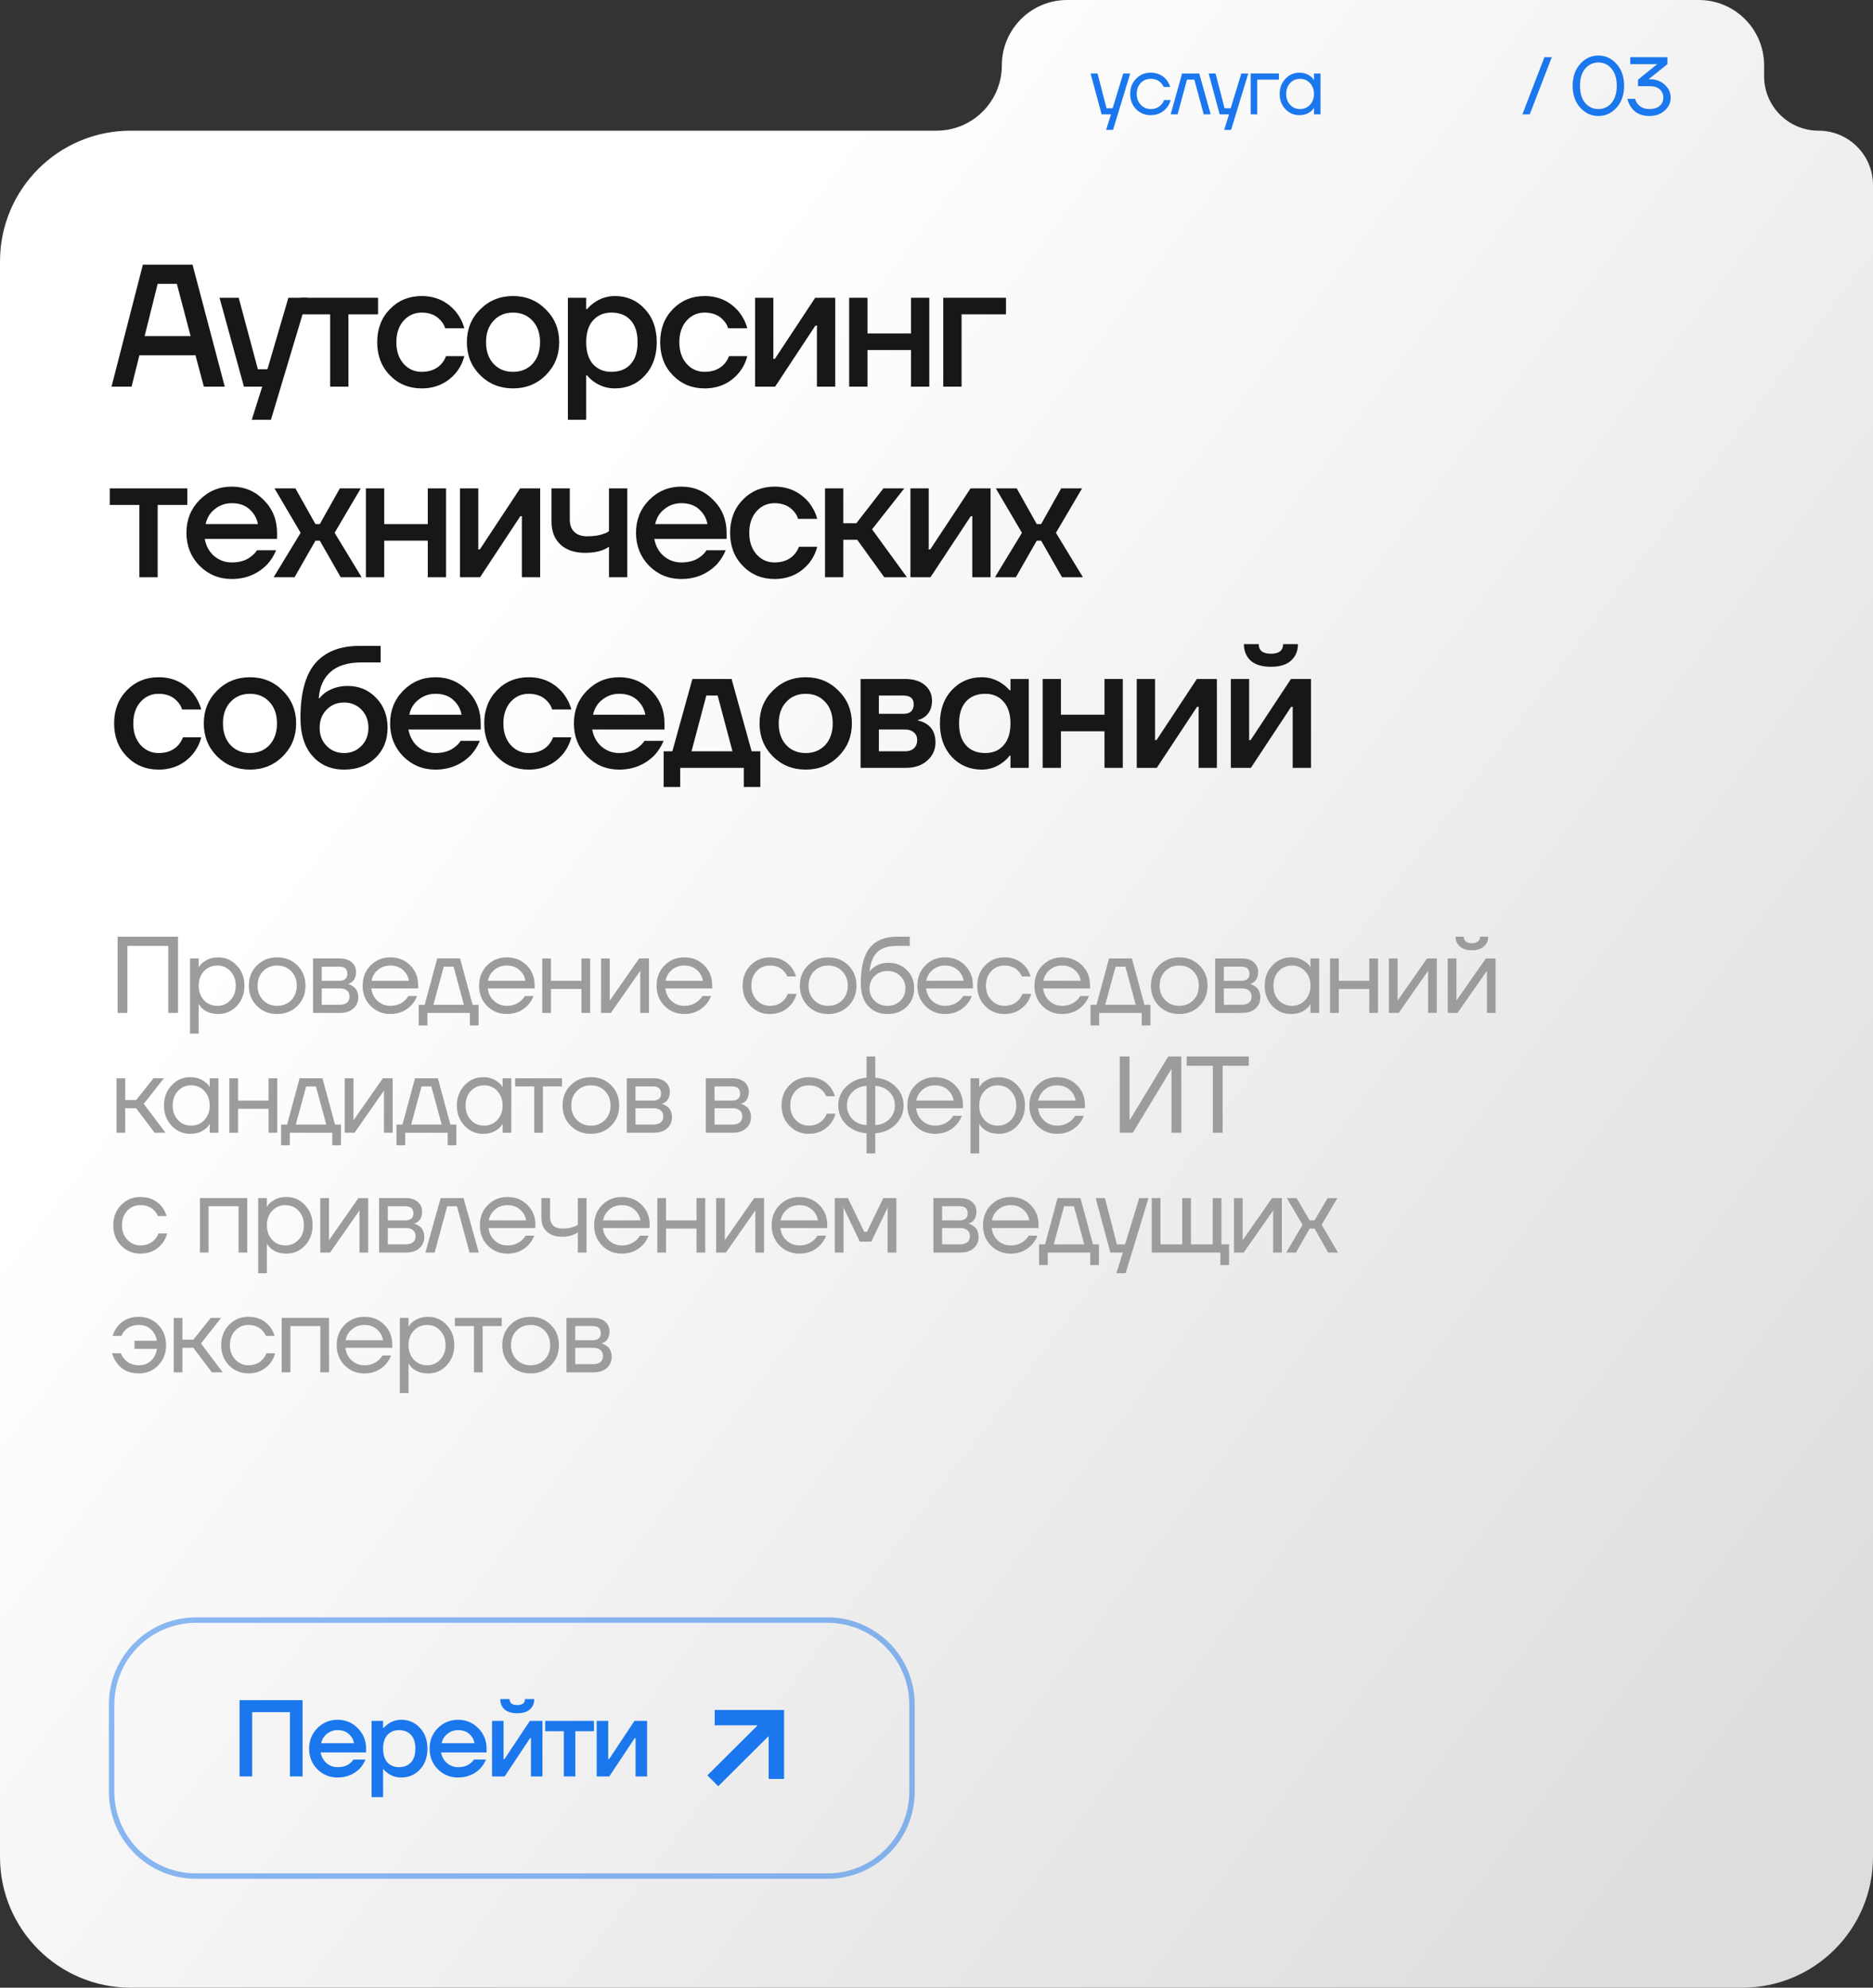 <?xml version="1.0" encoding="UTF-8"?> <svg xmlns="http://www.w3.org/2000/svg" width="344" height="365" viewBox="0 0 344 365" fill="none"><rect x="0" y="0" width="344" height="365" fill="#333333" stroke="none"/><path d="M324 11.998C324 5.372 318.628 0 312.002 0H195.998C189.372 0 184 5.372 184 11.998C184 18.624 178.628 23.996 172.002 23.996H24C10.745 23.996 0 34.741 0 47.996V340.996C0 354.251 10.745 364.996 24 364.996H320C333.255 364.996 344 354.251 344 340.996V33.996C344 28.473 339.523 23.996 334 23.996C328.477 23.996 324 19.519 324 13.996V11.998Z" fill="url(#paint0_linear_385_2377)"></path><path d="M200.3 13.5H201.575L203.225 19.875H204.35L206.3 13.5H207.575L204.425 23.85H203.15L204.05 21H202.325L200.3 13.5Z" fill="#1A77ED"></path><path d="M208.653 20.04C207.933 19.3 207.573 18.37 207.573 17.25C207.573 16.13 207.933 15.2 208.653 14.46C209.373 13.72 210.263 13.35 211.323 13.35C212.553 13.35 213.528 13.79 214.248 14.67C214.558 15.06 214.783 15.495 214.923 15.975H213.723C213.613 15.705 213.448 15.455 213.228 15.225C212.748 14.725 212.113 14.475 211.323 14.475C210.593 14.475 209.983 14.735 209.493 15.255C209.013 15.775 208.773 16.44 208.773 17.25C208.773 18.06 209.023 18.725 209.523 19.245C210.023 19.765 210.623 20.025 211.323 20.025C212.143 20.025 212.798 19.75 213.288 19.2C213.508 18.97 213.678 18.695 213.798 18.375H214.998C214.868 18.885 214.638 19.35 214.308 19.77C213.548 20.69 212.553 21.15 211.323 21.15C210.263 21.15 209.373 20.78 208.653 20.04Z" fill="#1A77ED"></path><path d="M215.005 21L217.105 13.5H220.255L222.355 21H221.08L219.355 14.625H218.005L216.28 21H215.005Z" fill="#1A77ED"></path><path d="M221.981 13.5H223.256L224.906 19.875H226.031L227.981 13.5H229.256L226.106 23.85H224.831L225.731 21H224.006L221.981 13.5Z" fill="#1A77ED"></path><path d="M229.705 21V13.5H234.88V14.625H230.905V21H229.705Z" fill="#1A77ED"></path><path d="M236.077 20.04C235.377 19.29 235.027 18.36 235.027 17.25C235.027 16.14 235.377 15.215 236.077 14.475C236.777 13.725 237.627 13.35 238.627 13.35C239.257 13.35 239.787 13.47 240.217 13.71C240.657 13.95 240.977 14.21 241.177 14.49L241.312 14.715H241.327V13.5H242.527V21H241.327V19.8H241.312L241.177 20.01C240.997 20.28 240.687 20.54 240.247 20.79C239.807 21.03 239.267 21.15 238.627 21.15C237.627 21.15 236.777 20.78 236.077 20.04ZM236.947 15.255C236.467 15.775 236.227 16.44 236.227 17.25C236.227 18.06 236.467 18.725 236.947 19.245C237.437 19.765 238.047 20.025 238.777 20.025C239.507 20.025 240.112 19.765 240.592 19.245C241.082 18.725 241.327 18.06 241.327 17.25C241.327 16.44 241.082 15.775 240.592 15.255C240.112 14.735 239.507 14.475 238.777 14.475C238.047 14.475 237.437 14.735 236.947 15.255Z" fill="#1A77ED"></path><path d="M279.604 21L283.654 10.5H285.004L280.954 21H279.604Z" fill="#1A77ED"></path><path d="M290.218 19.755C289.298 18.725 288.838 17.39 288.838 15.75C288.838 14.11 289.298 12.775 290.218 11.745C291.138 10.715 292.253 10.2 293.563 10.2C294.873 10.2 295.988 10.715 296.908 11.745C297.828 12.775 298.288 14.11 298.288 15.75C298.288 17.39 297.828 18.725 296.908 19.755C295.988 20.785 294.873 21.3 293.563 21.3C292.253 21.3 291.138 20.785 290.218 19.755ZM291.133 12.615C290.503 13.365 290.188 14.41 290.188 15.75C290.188 17.09 290.503 18.14 291.133 18.9C291.773 19.65 292.583 20.025 293.563 20.025C294.543 20.025 295.348 19.65 295.978 18.9C296.618 18.14 296.938 17.09 296.938 15.75C296.938 14.41 296.618 13.365 295.978 12.615C295.348 11.855 294.543 11.475 293.563 11.475C292.583 11.475 291.773 11.855 291.133 12.615Z" fill="#1A77ED"></path><path d="M298.892 18.15H300.317C300.407 18.52 300.562 18.835 300.782 19.095C301.282 19.715 302.002 20.025 302.942 20.025C303.752 20.025 304.377 19.83 304.817 19.44C305.267 19.05 305.492 18.545 305.492 17.925C305.492 17.305 305.272 16.8 304.832 16.41C304.392 16.02 303.787 15.825 303.017 15.825H300.842V14.625L304.352 11.79L304.367 11.775H299.417V10.5H306.242V11.775L302.942 14.43L302.807 14.535L302.792 14.55H303.017C304.117 14.55 305.027 14.885 305.747 15.555C306.477 16.215 306.842 17.005 306.842 17.925C306.842 18.855 306.472 19.65 305.732 20.31C305.002 20.97 304.072 21.3 302.942 21.3C301.442 21.3 300.327 20.775 299.597 19.725C299.257 19.245 299.022 18.72 298.892 18.15Z" fill="#1A77ED"></path><path d="M20.48 71L26.24 48.6H35.36L41.28 71H37.44L35.904 65.24H25.6L24.16 71H20.48ZM26.56 61.72H35.008L32.48 52.12H28.96L26.56 61.72Z" fill="#171717"></path><path d="M40.321 54.68H43.841L47.361 67.8H49.121L52.961 54.68H56.481L49.761 77.08H46.241L48.161 71H44.801L40.321 54.68Z" fill="#171717"></path><path d="M55.194 57.72V54.68H69.434V57.72H63.994V71H60.634V57.72H55.194Z" fill="#171717"></path><path d="M71.612 68.92C70.055 67.32 69.276 65.293 69.276 62.84C69.276 60.387 70.055 58.36 71.612 56.76C73.17 55.16 75.111 54.36 77.436 54.36C80.039 54.36 82.162 55.352 83.804 57.336C84.508 58.253 84.999 59.235 85.276 60.28H81.756C81.607 59.747 81.33 59.267 80.924 58.84C80.092 57.88 78.93 57.4 77.436 57.4C76.114 57.4 75.004 57.901 74.108 58.904C73.234 59.907 72.796 61.219 72.796 62.84C72.796 64.461 73.234 65.773 74.108 66.776C75.004 67.779 76.114 68.28 77.436 68.28C78.972 68.28 80.178 67.8 81.052 66.84C81.436 66.413 81.724 65.933 81.916 65.4H85.276C84.999 66.488 84.508 67.48 83.804 68.376C82.183 70.339 80.06 71.32 77.436 71.32C75.111 71.32 73.17 70.52 71.612 68.92Z" fill="#171717"></path><path d="M88.178 68.888C86.557 67.245 85.746 65.229 85.746 62.84C85.746 60.451 86.557 58.445 88.178 56.824C89.821 55.181 91.837 54.36 94.226 54.36C96.616 54.36 98.621 55.181 100.242 56.824C101.885 58.445 102.706 60.451 102.706 62.84C102.706 65.229 101.885 67.245 100.242 68.888C98.621 70.509 96.616 71.32 94.226 71.32C91.837 71.32 89.821 70.509 88.178 68.888ZM90.642 58.904C89.725 59.885 89.266 61.197 89.266 62.84C89.266 64.483 89.725 65.805 90.642 66.808C91.56 67.789 92.754 68.28 94.226 68.28C95.698 68.28 96.893 67.789 97.81 66.808C98.728 65.805 99.186 64.483 99.186 62.84C99.186 61.197 98.728 59.885 97.81 58.904C96.893 57.901 95.698 57.4 94.226 57.4C92.754 57.4 91.56 57.901 90.642 58.904Z" fill="#171717"></path><path d="M104.301 77.08V54.68H107.661V56.76H107.821C108.205 56.312 108.643 55.917 109.133 55.576C110.285 54.765 111.555 54.36 112.941 54.36C115.139 54.36 116.963 55.149 118.413 56.728C119.885 58.285 120.621 60.323 120.621 62.84C120.621 65.357 119.885 67.405 118.413 68.984C116.963 70.541 115.139 71.32 112.941 71.32C111.533 71.32 110.264 70.925 109.133 70.136C108.621 69.773 108.184 69.368 107.821 68.92H107.661V77.08H104.301ZM108.909 58.84C108.077 59.779 107.661 61.112 107.661 62.84C107.661 64.568 108.077 65.912 108.909 66.872C109.763 67.811 110.893 68.28 112.301 68.28C113.795 68.28 114.968 67.811 115.821 66.872C116.675 65.933 117.101 64.589 117.101 62.84C117.101 61.091 116.675 59.747 115.821 58.808C114.968 57.869 113.795 57.4 112.301 57.4C110.893 57.4 109.763 57.88 108.909 58.84Z" fill="#171717"></path><path d="M123.585 68.92C122.027 67.32 121.249 65.293 121.249 62.84C121.249 60.387 122.027 58.36 123.585 56.76C125.142 55.16 127.083 54.36 129.409 54.36C132.011 54.36 134.134 55.352 135.777 57.336C136.481 58.253 136.971 59.235 137.249 60.28H133.729C133.579 59.747 133.302 59.267 132.897 58.84C132.065 57.88 130.902 57.4 129.409 57.4C128.086 57.4 126.977 57.901 126.081 58.904C125.206 59.907 124.769 61.219 124.769 62.84C124.769 64.461 125.206 65.773 126.081 66.776C126.977 67.779 128.086 68.28 129.409 68.28C130.945 68.28 132.15 67.8 133.025 66.84C133.409 66.413 133.697 65.933 133.889 65.4H137.249C136.971 66.488 136.481 67.48 135.777 68.376C134.155 70.339 132.033 71.32 129.409 71.32C127.083 71.32 125.142 70.52 123.585 68.92Z" fill="#171717"></path><path d="M138.679 71V54.68H142.039V65.56L142.007 65.88H142.327L149.719 54.68H153.399V71H150.039V60.12L150.071 59.8H149.751L142.359 71H138.679Z" fill="#171717"></path><path d="M155.961 71V54.68H159.321V61.24H167.321V54.68H170.681V71H167.321V64.28H159.321V71H155.961Z" fill="#171717"></path><path d="M173.244 71V54.68H184.764V57.72H176.604V71H173.244Z" fill="#171717"></path><path d="M20.16 92.72V89.68H34.4V92.72H28.96V106H25.6V92.72H20.16Z" fill="#171717"></path><path d="M36.642 103.888C35.042 102.245 34.242 100.229 34.242 97.84C34.242 95.451 35.042 93.445 36.642 91.824C38.264 90.181 40.237 89.36 42.562 89.36C44.888 89.36 46.85 90.181 48.45 91.824C50.072 93.445 50.883 95.451 50.883 97.84V98.96H37.602C37.858 100.304 38.445 101.36 39.362 102.128C40.28 102.896 41.346 103.28 42.562 103.28C44.056 103.28 45.251 102.907 46.147 102.16C46.552 101.861 46.904 101.488 47.203 101.04H50.722C50.275 102.085 49.709 102.971 49.026 103.696C47.277 105.445 45.123 106.32 42.562 106.32C40.237 106.32 38.264 105.509 36.642 103.888ZM37.763 96.24H47.362C47.17 95.173 46.658 94.267 45.827 93.52C45.016 92.773 43.928 92.4 42.562 92.4C41.41 92.4 40.386 92.752 39.49 93.456C38.594 94.139 38.019 95.067 37.763 96.24Z" fill="#171717"></path><path d="M50.256 106L55.216 97.84L50.416 89.68H54.256L57.936 96.24H58.736L62.416 89.68H66.256L61.456 97.84L66.416 106H62.576L58.736 99.28H57.936L54.096 106H50.256Z" fill="#171717"></path><path d="M67.205 106V89.68H70.565V96.24H78.565V89.68H81.925V106H78.565V99.28H70.565V106H67.205Z" fill="#171717"></path><path d="M84.487 106V89.68H87.847V100.56L87.816 100.88H88.135L95.528 89.68H99.207V106H95.847V95.12L95.879 94.8H95.559L88.168 106H84.487Z" fill="#171717"></path><path d="M101.29 95.76V89.68H104.65V95.44C104.65 96.4 104.927 97.147 105.482 97.68C106.037 98.213 106.826 98.48 107.85 98.48C109.087 98.48 110.111 98.32 110.922 98C111.327 97.872 111.637 97.712 111.85 97.52V89.68H115.21V106H111.85V100.4C111.509 100.635 111.146 100.827 110.762 100.976C109.845 101.339 108.767 101.52 107.53 101.52C105.546 101.52 104.01 101.008 102.922 99.984C101.834 98.96 101.29 97.552 101.29 95.76Z" fill="#171717"></path><path d="M119.211 103.888C117.611 102.245 116.811 100.229 116.811 97.84C116.811 95.451 117.611 93.445 119.211 91.824C120.833 90.181 122.806 89.36 125.131 89.36C127.457 89.36 129.419 90.181 131.019 91.824C132.641 93.445 133.451 95.451 133.451 97.84V98.96H120.171C120.427 100.304 121.014 101.36 121.931 102.128C122.849 102.896 123.915 103.28 125.131 103.28C126.625 103.28 127.819 102.907 128.715 102.16C129.121 101.861 129.473 101.488 129.771 101.04H133.291C132.843 102.085 132.278 102.971 131.595 103.696C129.846 105.445 127.691 106.32 125.131 106.32C122.806 106.32 120.833 105.509 119.211 103.888ZM120.331 96.24H129.931C129.739 95.173 129.227 94.267 128.395 93.52C127.585 92.773 126.497 92.4 125.131 92.4C123.979 92.4 122.955 92.752 122.059 93.456C121.163 94.139 120.587 95.067 120.331 96.24Z" fill="#171717"></path><path d="M136.43 103.92C134.872 102.32 134.094 100.293 134.094 97.84C134.094 95.387 134.872 93.36 136.43 91.76C137.987 90.16 139.928 89.36 142.254 89.36C144.856 89.36 146.979 90.352 148.622 92.336C149.326 93.253 149.816 94.235 150.094 95.28H146.574C146.424 94.747 146.147 94.267 145.742 93.84C144.91 92.88 143.747 92.4 142.254 92.4C140.931 92.4 139.822 92.901 138.926 93.904C138.051 94.907 137.614 96.219 137.614 97.84C137.614 99.461 138.051 100.773 138.926 101.776C139.822 102.779 140.931 103.28 142.254 103.28C143.79 103.28 144.995 102.8 145.87 101.84C146.254 101.413 146.542 100.933 146.734 100.4H150.094C149.816 101.488 149.326 102.48 148.622 103.376C147 105.339 144.878 106.32 142.254 106.32C139.928 106.32 137.987 105.52 136.43 103.92Z" fill="#171717"></path><path d="M151.524 106V89.68H154.884V96.08H157.284L162.244 89.68H166.084L160.164 97.2L166.564 106H162.404L157.444 99.12H154.884V106H151.524Z" fill="#171717"></path><path d="M167.212 106V89.68H170.572V100.56L170.54 100.88H170.86L178.253 89.68H181.932V106H178.572V95.12L178.604 94.8H178.285L170.893 106H167.212Z" fill="#171717"></path><path d="M182.735 106L187.695 97.84L182.895 89.68H186.735L190.415 96.24H191.215L194.895 89.68H198.735L193.935 97.84L198.895 106H195.055L191.215 99.28H190.415L186.575 106H182.735Z" fill="#171717"></path><path d="M23.296 138.92C21.739 137.32 20.96 135.293 20.96 132.84C20.96 130.387 21.739 128.36 23.296 126.76C24.853 125.16 26.795 124.36 29.12 124.36C31.723 124.36 33.845 125.352 35.488 127.336C36.192 128.253 36.683 129.235 36.96 130.28H33.44C33.291 129.747 33.013 129.267 32.608 128.84C31.776 127.88 30.613 127.4 29.12 127.4C27.797 127.4 26.688 127.901 25.792 128.904C24.917 129.907 24.48 131.219 24.48 132.84C24.48 134.461 24.917 135.773 25.792 136.776C26.688 137.779 27.797 138.28 29.12 138.28C30.656 138.28 31.861 137.8 32.736 136.84C33.12 136.413 33.408 135.933 33.6 135.4H36.96C36.683 136.488 36.192 137.48 35.488 138.376C33.867 140.339 31.744 141.32 29.12 141.32C26.795 141.32 24.853 140.52 23.296 138.92Z" fill="#171717"></path><path d="M39.862 138.888C38.241 137.245 37.43 135.229 37.43 132.84C37.43 130.451 38.241 128.445 39.862 126.824C41.505 125.181 43.521 124.36 45.91 124.36C48.299 124.36 50.305 125.181 51.926 126.824C53.569 128.445 54.39 130.451 54.39 132.84C54.39 135.229 53.569 137.245 51.926 138.888C50.305 140.509 48.299 141.32 45.91 141.32C43.521 141.32 41.505 140.509 39.862 138.888ZM42.326 128.904C41.409 129.885 40.95 131.197 40.95 132.84C40.95 134.483 41.409 135.805 42.326 136.808C43.243 137.789 44.438 138.28 45.91 138.28C47.382 138.28 48.577 137.789 49.494 136.808C50.411 135.805 50.87 134.483 50.87 132.84C50.87 131.197 50.411 129.885 49.494 128.904C48.577 127.901 47.382 127.4 45.91 127.4C44.438 127.4 43.243 127.901 42.326 128.904Z" fill="#171717"></path><path d="M55.185 131.88C55.185 127.272 56.092 123.912 57.905 121.8C59.74 119.667 62.46 118.6 66.065 118.6H69.905V121.64H66.385C63.91 121.64 62.022 122.216 60.721 123.368C59.42 124.52 58.694 126.131 58.545 128.2H58.705C58.94 127.859 59.334 127.485 59.889 127.08C61.084 126.333 62.396 125.96 63.825 125.96C65.937 125.96 67.686 126.685 69.073 128.136C70.481 129.587 71.185 131.421 71.185 133.64C71.185 135.901 70.438 137.747 68.945 139.176C67.473 140.605 65.553 141.32 63.185 141.32C60.796 141.32 58.865 140.488 57.393 138.824C55.921 137.16 55.185 134.845 55.185 131.88ZM59.985 130.312C59.132 131.187 58.705 132.296 58.705 133.64C58.705 134.984 59.132 136.093 59.985 136.968C60.838 137.843 61.905 138.28 63.185 138.28C64.465 138.28 65.532 137.843 66.385 136.968C67.238 136.093 67.665 134.984 67.665 133.64C67.665 132.296 67.238 131.187 66.385 130.312C65.532 129.437 64.465 129 63.185 129C61.905 129 60.838 129.437 59.985 130.312Z" fill="#171717"></path><path d="M74.051 138.888C72.451 137.245 71.651 135.229 71.651 132.84C71.651 130.451 72.451 128.445 74.051 126.824C75.673 125.181 77.646 124.36 79.971 124.36C82.297 124.36 84.259 125.181 85.859 126.824C87.481 128.445 88.291 130.451 88.291 132.84V133.96H75.011C75.267 135.304 75.854 136.36 76.771 137.128C77.689 137.896 78.755 138.28 79.971 138.28C81.465 138.28 82.659 137.907 83.555 137.16C83.961 136.861 84.313 136.488 84.611 136.04H88.131C87.683 137.085 87.118 137.971 86.435 138.696C84.686 140.445 82.531 141.32 79.971 141.32C77.646 141.32 75.673 140.509 74.051 138.888ZM75.171 131.24H84.771C84.579 130.173 84.067 129.267 83.235 128.52C82.425 127.773 81.337 127.4 79.971 127.4C78.819 127.4 77.795 127.752 76.899 128.456C76.003 129.139 75.427 130.067 75.171 131.24Z" fill="#171717"></path><path d="M91.27 138.92C89.712 137.32 88.934 135.293 88.934 132.84C88.934 130.387 89.712 128.36 91.27 126.76C92.827 125.16 94.768 124.36 97.094 124.36C99.696 124.36 101.819 125.352 103.462 127.336C104.166 128.253 104.656 129.235 104.934 130.28H101.414C101.264 129.747 100.987 129.267 100.582 128.84C99.75 127.88 98.587 127.4 97.094 127.4C95.771 127.4 94.662 127.901 93.766 128.904C92.891 129.907 92.454 131.219 92.454 132.84C92.454 134.461 92.891 135.773 93.766 136.776C94.662 137.779 95.771 138.28 97.094 138.28C98.63 138.28 99.835 137.8 100.71 136.84C101.094 136.413 101.382 135.933 101.574 135.4H104.934C104.656 136.488 104.166 137.48 103.462 138.376C101.84 140.339 99.718 141.32 97.094 141.32C94.768 141.32 92.827 140.52 91.27 138.92Z" fill="#171717"></path><path d="M107.804 138.888C106.204 137.245 105.404 135.229 105.404 132.84C105.404 130.451 106.204 128.445 107.804 126.824C109.425 125.181 111.398 124.36 113.724 124.36C116.049 124.36 118.012 125.181 119.612 126.824C121.233 128.445 122.044 130.451 122.044 132.84V133.96H108.764C109.02 135.304 109.606 136.36 110.524 137.128C111.441 137.896 112.508 138.28 113.724 138.28C115.217 138.28 116.412 137.907 117.308 137.16C117.713 136.861 118.065 136.488 118.364 136.04H121.884C121.436 137.085 120.87 137.971 120.188 138.696C118.438 140.445 116.284 141.32 113.724 141.32C111.398 141.32 109.425 140.509 107.804 138.888ZM108.924 131.24H118.524C118.332 130.173 117.82 129.267 116.988 128.52C116.177 127.773 115.089 127.4 113.724 127.4C112.572 127.4 111.548 127.752 110.652 128.456C109.756 129.139 109.18 130.067 108.924 131.24Z" fill="#171717"></path><path d="M121.886 144.52V137.96H123.486L127.166 124.68H134.366L138.046 137.96H139.646V144.52H136.606V141H124.926V144.52H121.886ZM127.006 137.96H134.526L131.806 127.72H129.726L127.006 137.96Z" fill="#171717"></path><path d="M141.932 138.888C140.311 137.245 139.5 135.229 139.5 132.84C139.5 130.451 140.311 128.445 141.932 126.824C143.575 125.181 145.591 124.36 147.98 124.36C150.369 124.36 152.375 125.181 153.996 126.824C155.639 128.445 156.46 130.451 156.46 132.84C156.46 135.229 155.639 137.245 153.996 138.888C152.375 140.509 150.369 141.32 147.98 141.32C145.591 141.32 143.575 140.509 141.932 138.888ZM144.396 128.904C143.479 129.885 143.02 131.197 143.02 132.84C143.02 134.483 143.479 135.805 144.396 136.808C145.313 137.789 146.508 138.28 147.98 138.28C149.452 138.28 150.647 137.789 151.564 136.808C152.481 135.805 152.94 134.483 152.94 132.84C152.94 131.197 152.481 129.885 151.564 128.904C150.647 127.901 149.452 127.4 147.98 127.4C146.508 127.4 145.313 127.901 144.396 128.904Z" fill="#171717"></path><path d="M158.055 141V124.68H166.215C167.772 124.68 168.988 125.053 169.863 125.8C170.738 126.547 171.175 127.507 171.175 128.68C171.175 129.939 170.748 130.909 169.895 131.592C169.468 131.912 169.042 132.115 168.615 132.2V132.328C169.17 132.413 169.703 132.627 170.215 132.968C171.282 133.693 171.815 134.813 171.815 136.328C171.815 137.651 171.314 138.76 170.311 139.656C169.308 140.552 167.996 141 166.375 141H158.055ZM161.415 131.08H165.895C167.175 131.08 167.815 130.493 167.815 129.32C167.815 128.253 167.175 127.72 165.895 127.72H161.415V131.08ZM161.415 137.96H166.215C166.919 137.96 167.463 137.779 167.847 137.416C168.252 137.032 168.455 136.52 168.455 135.88C168.455 135.304 168.252 134.845 167.847 134.504C167.463 134.141 166.919 133.96 166.215 133.96H161.415V137.96Z" fill="#171717"></path><path d="M174.803 138.984C173.353 137.405 172.628 135.357 172.628 132.84C172.628 130.323 173.353 128.285 174.803 126.728C176.275 125.149 178.11 124.36 180.307 124.36C181.694 124.36 182.963 124.765 184.115 125.576C184.606 125.917 185.043 126.312 185.427 126.76H185.587V124.68H188.947V141H185.587V138.76H185.427C185.107 139.208 184.67 139.635 184.115 140.04C182.963 140.893 181.694 141.32 180.307 141.32C178.11 141.32 176.275 140.541 174.803 138.984ZM177.427 128.808C176.574 129.747 176.147 131.091 176.147 132.84C176.147 134.589 176.574 135.933 177.427 136.872C178.281 137.811 179.454 138.28 180.947 138.28C182.355 138.28 183.475 137.811 184.307 136.872C185.161 135.912 185.587 134.568 185.587 132.84C185.587 131.112 185.161 129.779 184.307 128.84C183.475 127.88 182.355 127.4 180.947 127.4C179.454 127.4 178.281 127.869 177.427 128.808Z" fill="#171717"></path><path d="M191.495 141V124.68H194.855V131.24H202.855V124.68H206.215V141H202.855V134.28H194.855V141H191.495Z" fill="#171717"></path><path d="M208.777 141V124.68H212.137V135.56L212.105 135.88H212.425L219.818 124.68H223.497V141H220.137V130.12L220.169 129.8H219.85L212.458 141H208.777Z" fill="#171717"></path><path d="M226.06 141V124.68H229.42V135.56L229.388 135.88H229.708L237.1 124.68H240.78V141H237.42V130.12L237.452 129.8H237.132L229.74 141H226.06ZM228.46 118.28H231.18C231.18 119.453 231.927 120.04 233.42 120.04C234.913 120.04 235.66 119.453 235.66 118.28H238.38C238.38 119.539 237.953 120.552 237.1 121.32C236.268 122.067 235.041 122.44 233.42 122.44C231.799 122.44 230.561 122.067 229.708 121.32C228.876 120.552 228.46 119.539 228.46 118.28Z" fill="#171717"></path><path d="M21.6 186V172H32.7V186H30.9V173.7H23.4V186H21.6Z" fill="#9C9C9C"></path><path d="M34.897 189.8V176H36.497V177.6H36.517L36.717 177.3C36.944 176.953 37.35 176.62 37.937 176.3C38.523 175.967 39.243 175.8 40.097 175.8C41.43 175.8 42.563 176.3 43.497 177.3C44.43 178.287 44.897 179.52 44.897 181C44.897 182.48 44.43 183.72 43.497 184.72C42.563 185.707 41.43 186.2 40.097 186.2C39.243 186.2 38.517 186.04 37.917 185.72C37.33 185.387 36.93 185.04 36.717 184.68L36.517 184.4H36.497V189.8H34.897ZM37.457 178.34C36.817 179.033 36.497 179.92 36.497 181C36.497 182.08 36.817 182.967 37.457 183.66C38.11 184.353 38.923 184.7 39.897 184.7C40.87 184.7 41.677 184.353 42.317 183.66C42.97 182.967 43.297 182.08 43.297 181C43.297 179.92 42.97 179.033 42.317 178.34C41.677 177.647 40.87 177.3 39.897 177.3C38.923 177.3 38.11 177.647 37.457 178.34Z" fill="#9C9C9C"></path><path d="M47.184 184.72C46.197 183.733 45.704 182.493 45.704 181C45.704 179.507 46.197 178.267 47.184 177.28C48.171 176.293 49.411 175.8 50.904 175.8C52.397 175.8 53.637 176.293 54.624 177.28C55.611 178.267 56.104 179.507 56.104 181C56.104 182.493 55.611 183.733 54.624 184.72C53.637 185.707 52.397 186.2 50.904 186.2C49.411 186.2 48.171 185.707 47.184 184.72ZM48.324 178.34C47.644 179.033 47.304 179.92 47.304 181C47.304 182.08 47.644 182.967 48.324 183.66C49.004 184.353 49.864 184.7 50.904 184.7C51.944 184.7 52.804 184.353 53.484 183.66C54.164 182.967 54.504 182.08 54.504 181C54.504 179.92 54.164 179.033 53.484 178.34C52.804 177.647 51.944 177.3 50.904 177.3C49.864 177.3 49.004 177.647 48.324 178.34Z" fill="#9C9C9C"></path><path d="M57.496 186V176H62.396C63.329 176 64.063 176.233 64.596 176.7C65.129 177.167 65.396 177.767 65.396 178.5C65.396 178.833 65.349 179.14 65.256 179.42C65.163 179.687 65.049 179.9 64.916 180.06C64.783 180.207 64.636 180.333 64.476 180.44C64.329 180.533 64.203 180.6 64.096 180.64C64.003 180.667 63.936 180.68 63.896 180.68V180.7C63.936 180.7 64.016 180.72 64.136 180.76C64.256 180.787 64.409 180.86 64.596 180.98C64.796 181.087 64.983 181.22 65.156 181.38C65.329 181.54 65.476 181.773 65.596 182.08C65.729 182.387 65.796 182.727 65.796 183.1C65.796 183.967 65.496 184.667 64.896 185.2C64.309 185.733 63.483 186 62.416 186H57.496ZM59.096 180.1H62.296C63.296 180.1 63.796 179.667 63.796 178.8C63.796 177.933 63.296 177.5 62.296 177.5H59.096V180.1ZM59.096 184.5H62.396C62.983 184.5 63.429 184.367 63.736 184.1C64.043 183.833 64.196 183.467 64.196 183C64.196 182.533 64.043 182.167 63.736 181.9C63.429 181.633 62.983 181.5 62.396 181.5H59.096V184.5Z" fill="#9C9C9C"></path><path d="M68.064 184.72C67.091 183.733 66.604 182.493 66.604 181C66.604 179.507 67.091 178.267 68.064 177.28C69.037 176.293 70.251 175.8 71.704 175.8C73.157 175.8 74.371 176.287 75.344 177.26C76.317 178.233 76.804 179.447 76.804 180.9V181.5H68.204C68.311 182.433 68.691 183.2 69.344 183.8C69.997 184.4 70.784 184.7 71.704 184.7C72.691 184.7 73.537 184.4 74.244 183.8C74.564 183.533 74.817 183.233 75.004 182.9H76.604C76.364 183.527 76.024 184.08 75.584 184.56C74.544 185.653 73.251 186.2 71.704 186.2C70.251 186.2 69.037 185.707 68.064 184.72ZM68.244 180.1H75.104C74.984 179.313 74.617 178.653 74.004 178.12C73.391 177.573 72.624 177.3 71.704 177.3C70.784 177.3 70.011 177.573 69.384 178.12C68.757 178.653 68.377 179.313 68.244 180.1Z" fill="#9C9C9C"></path><path d="M76.901 188.3V184.5H78.001L80.301 176H84.501L86.801 184.5H87.901V188.3H86.301V186H78.501V188.3H76.901ZM79.601 184.5H85.201L83.301 177.5H81.501L79.601 184.5Z" fill="#9C9C9C"></path><path d="M89.452 184.72C88.479 183.733 87.992 182.493 87.992 181C87.992 179.507 88.479 178.267 89.452 177.28C90.425 176.293 91.639 175.8 93.092 175.8C94.546 175.8 95.759 176.287 96.732 177.26C97.706 178.233 98.192 179.447 98.192 180.9V181.5H89.592C89.699 182.433 90.079 183.2 90.732 183.8C91.385 184.4 92.172 184.7 93.092 184.7C94.079 184.7 94.925 184.4 95.632 183.8C95.952 183.533 96.206 183.233 96.392 182.9H97.992C97.752 183.527 97.412 184.08 96.972 184.56C95.932 185.653 94.639 186.2 93.092 186.2C91.639 186.2 90.425 185.707 89.452 184.72ZM89.632 180.1H96.492C96.372 179.313 96.005 178.653 95.392 178.12C94.779 177.573 94.012 177.3 93.092 177.3C92.172 177.3 91.399 177.573 90.772 178.12C90.145 178.653 89.766 179.313 89.632 180.1Z" fill="#9C9C9C"></path><path d="M99.589 186V176H101.189V180.1H106.789V176H108.389V186H106.789V181.6H101.189V186H99.589Z" fill="#9C9C9C"></path><path d="M110.391 186V176H111.991V183.5L111.971 183.7H112.011L117.391 176H119.191V186H117.591V178.5L117.611 178.3H117.571L112.191 186H110.391Z" fill="#9C9C9C"></path><path d="M122.052 184.72C121.079 183.733 120.592 182.493 120.592 181C120.592 179.507 121.079 178.267 122.052 177.28C123.026 176.293 124.239 175.8 125.692 175.8C127.146 175.8 128.359 176.287 129.332 177.26C130.306 178.233 130.792 179.447 130.792 180.9V181.5H122.192C122.299 182.433 122.679 183.2 123.332 183.8C123.986 184.4 124.772 184.7 125.692 184.7C126.679 184.7 127.526 184.4 128.232 183.8C128.552 183.533 128.806 183.233 128.992 182.9H130.592C130.352 183.527 130.012 184.08 129.572 184.56C128.532 185.653 127.239 186.2 125.692 186.2C124.239 186.2 123.026 185.707 122.052 184.72ZM122.232 180.1H129.092C128.972 179.313 128.606 178.653 127.992 178.12C127.379 177.573 126.612 177.3 125.692 177.3C124.772 177.3 123.999 177.573 123.372 178.12C122.746 178.653 122.366 179.313 122.232 180.1Z" fill="#9C9C9C"></path><path d="M137.835 184.72C136.875 183.733 136.395 182.493 136.395 181C136.395 179.507 136.875 178.267 137.835 177.28C138.795 176.293 139.981 175.8 141.395 175.8C143.035 175.8 144.335 176.387 145.295 177.56C145.708 178.08 146.008 178.66 146.195 179.3H144.595C144.448 178.94 144.228 178.607 143.935 178.3C143.295 177.633 142.448 177.3 141.395 177.3C140.421 177.3 139.608 177.647 138.955 178.34C138.315 179.033 137.995 179.92 137.995 181C137.995 182.08 138.328 182.967 138.995 183.66C139.661 184.353 140.461 184.7 141.395 184.7C142.488 184.7 143.361 184.333 144.015 183.6C144.308 183.293 144.535 182.927 144.695 182.5H146.295C146.121 183.18 145.815 183.8 145.375 184.36C144.361 185.587 143.035 186.2 141.395 186.2C139.981 186.2 138.795 185.707 137.835 184.72Z" fill="#9C9C9C"></path><path d="M148.383 184.72C147.396 183.733 146.903 182.493 146.903 181C146.903 179.507 147.396 178.267 148.383 177.28C149.37 176.293 150.61 175.8 152.103 175.8C153.596 175.8 154.836 176.293 155.823 177.28C156.81 178.267 157.303 179.507 157.303 181C157.303 182.493 156.81 183.733 155.823 184.72C154.836 185.707 153.596 186.2 152.103 186.2C150.61 186.2 149.37 185.707 148.383 184.72ZM149.523 178.34C148.843 179.033 148.503 179.92 148.503 181C148.503 182.08 148.843 182.967 149.523 183.66C150.203 184.353 151.063 184.7 152.103 184.7C153.143 184.7 154.003 184.353 154.683 183.66C155.363 182.967 155.703 182.08 155.703 181C155.703 179.92 155.363 179.033 154.683 178.34C154.003 177.647 153.143 177.3 152.103 177.3C151.063 177.3 150.203 177.647 149.523 178.34Z" fill="#9C9C9C"></path><path d="M158.095 180.6C158.095 177.587 158.649 175.4 159.755 174.04C160.862 172.68 162.509 172 164.695 172H167.095V173.7H164.695C163.109 173.7 161.922 174.073 161.135 174.82C160.362 175.553 159.882 176.747 159.695 178.4H159.715C159.915 178.107 160.182 177.84 160.515 177.6C161.262 177.067 162.155 176.8 163.195 176.8C164.555 176.8 165.675 177.247 166.555 178.14C167.449 179.02 167.895 180.14 167.895 181.5C167.895 182.873 167.435 184 166.515 184.88C165.609 185.76 164.435 186.2 162.995 186.2C161.515 186.2 160.329 185.707 159.435 184.72C158.542 183.733 158.095 182.36 158.095 180.6ZM160.635 179.22C160.009 179.833 159.695 180.593 159.695 181.5C159.695 182.407 160.009 183.167 160.635 183.78C161.262 184.393 162.049 184.7 162.995 184.7C163.942 184.7 164.729 184.393 165.355 183.78C165.982 183.167 166.295 182.407 166.295 181.5C166.295 180.593 165.982 179.833 165.355 179.22C164.729 178.607 163.942 178.3 162.995 178.3C162.049 178.3 161.262 178.607 160.635 179.22Z" fill="#9C9C9C"></path><path d="M169.947 184.72C168.973 183.733 168.487 182.493 168.487 181C168.487 179.507 168.973 178.267 169.947 177.28C170.92 176.293 172.133 175.8 173.587 175.8C175.04 175.8 176.253 176.287 177.227 177.26C178.2 178.233 178.687 179.447 178.687 180.9V181.5H170.087C170.193 182.433 170.573 183.2 171.227 183.8C171.88 184.4 172.667 184.7 173.587 184.7C174.573 184.7 175.42 184.4 176.127 183.8C176.447 183.533 176.7 183.233 176.887 182.9H178.487C178.247 183.527 177.907 184.08 177.467 184.56C176.427 185.653 175.133 186.2 173.587 186.2C172.133 186.2 170.92 185.707 169.947 184.72ZM170.127 180.1H176.987C176.867 179.313 176.5 178.653 175.887 178.12C175.273 177.573 174.507 177.3 173.587 177.3C172.667 177.3 171.893 177.573 171.267 178.12C170.64 178.653 170.26 179.313 170.127 180.1Z" fill="#9C9C9C"></path><path d="M180.924 184.72C179.964 183.733 179.484 182.493 179.484 181C179.484 179.507 179.964 178.267 180.924 177.28C181.884 176.293 183.07 175.8 184.484 175.8C186.124 175.8 187.424 176.387 188.384 177.56C188.797 178.08 189.097 178.66 189.284 179.3H187.684C187.537 178.94 187.317 178.607 187.024 178.3C186.384 177.633 185.537 177.3 184.484 177.3C183.51 177.3 182.697 177.647 182.044 178.34C181.404 179.033 181.084 179.92 181.084 181C181.084 182.08 181.417 182.967 182.084 183.66C182.75 184.353 183.55 184.7 184.484 184.7C185.577 184.7 186.45 184.333 187.104 183.6C187.397 183.293 187.624 182.927 187.784 182.5H189.384C189.21 183.18 188.904 183.8 188.464 184.36C187.45 185.587 186.124 186.2 184.484 186.2C183.07 186.2 181.884 185.707 180.924 184.72Z" fill="#9C9C9C"></path><path d="M191.452 184.72C190.479 183.733 189.992 182.493 189.992 181C189.992 179.507 190.479 178.267 191.452 177.28C192.426 176.293 193.639 175.8 195.092 175.8C196.546 175.8 197.759 176.287 198.732 177.26C199.706 178.233 200.192 179.447 200.192 180.9V181.5H191.592C191.699 182.433 192.079 183.2 192.732 183.8C193.386 184.4 194.172 184.7 195.092 184.7C196.079 184.7 196.926 184.4 197.632 183.8C197.952 183.533 198.206 183.233 198.392 182.9H199.992C199.752 183.527 199.412 184.08 198.972 184.56C197.932 185.653 196.639 186.2 195.092 186.2C193.639 186.2 192.426 185.707 191.452 184.72ZM191.632 180.1H198.492C198.372 179.313 198.006 178.653 197.392 178.12C196.779 177.573 196.012 177.3 195.092 177.3C194.172 177.3 193.399 177.573 192.772 178.12C192.146 178.653 191.766 179.313 191.632 180.1Z" fill="#9C9C9C"></path><path d="M200.289 188.3V184.5H201.389L203.689 176H207.889L210.189 184.5H211.289V188.3H209.689V186H201.889V188.3H200.289ZM202.989 184.5H208.589L206.689 177.5H204.889L202.989 184.5Z" fill="#9C9C9C"></path><path d="M212.86 184.72C211.874 183.733 211.38 182.493 211.38 181C211.38 179.507 211.874 178.267 212.86 177.28C213.847 176.293 215.087 175.8 216.58 175.8C218.074 175.8 219.314 176.293 220.3 177.28C221.287 178.267 221.78 179.507 221.78 181C221.78 182.493 221.287 183.733 220.3 184.72C219.314 185.707 218.074 186.2 216.58 186.2C215.087 186.2 213.847 185.707 212.86 184.72ZM214 178.34C213.32 179.033 212.98 179.92 212.98 181C212.98 182.08 213.32 182.967 214 183.66C214.68 184.353 215.54 184.7 216.58 184.7C217.62 184.7 218.48 184.353 219.16 183.66C219.84 182.967 220.18 182.08 220.18 181C220.18 179.92 219.84 179.033 219.16 178.34C218.48 177.647 217.62 177.3 216.58 177.3C215.54 177.3 214.68 177.647 214 178.34Z" fill="#9C9C9C"></path><path d="M223.173 186V176H228.073C229.006 176 229.739 176.233 230.273 176.7C230.806 177.167 231.073 177.767 231.073 178.5C231.073 178.833 231.026 179.14 230.933 179.42C230.839 179.687 230.726 179.9 230.593 180.06C230.459 180.207 230.313 180.333 230.153 180.44C230.006 180.533 229.879 180.6 229.773 180.64C229.679 180.667 229.613 180.68 229.573 180.68V180.7C229.613 180.7 229.693 180.72 229.813 180.76C229.933 180.787 230.086 180.86 230.273 180.98C230.473 181.087 230.659 181.22 230.833 181.38C231.006 181.54 231.153 181.773 231.273 182.08C231.406 182.387 231.473 182.727 231.473 183.1C231.473 183.967 231.173 184.667 230.573 185.2C229.986 185.733 229.159 186 228.093 186H223.173ZM224.773 180.1H227.973C228.973 180.1 229.473 179.667 229.473 178.8C229.473 177.933 228.973 177.5 227.973 177.5H224.773V180.1ZM224.773 184.5H228.073C228.659 184.5 229.106 184.367 229.413 184.1C229.719 183.833 229.873 183.467 229.873 183C229.873 182.533 229.719 182.167 229.413 181.9C229.106 181.633 228.659 181.5 228.073 181.5H224.773V184.5Z" fill="#9C9C9C"></path><path d="M233.68 184.72C232.747 183.72 232.28 182.48 232.28 181C232.28 179.52 232.747 178.287 233.68 177.3C234.614 176.3 235.747 175.8 237.08 175.8C237.92 175.8 238.627 175.96 239.2 176.28C239.787 176.6 240.214 176.947 240.48 177.32L240.66 177.62H240.68V176H242.28V186H240.68V184.4H240.66L240.48 184.68C240.24 185.04 239.827 185.387 239.24 185.72C238.654 186.04 237.934 186.2 237.08 186.2C235.747 186.2 234.614 185.707 233.68 184.72ZM234.84 178.34C234.2 179.033 233.88 179.92 233.88 181C233.88 182.08 234.2 182.967 234.84 183.66C235.494 184.353 236.307 184.7 237.28 184.7C238.254 184.7 239.06 184.353 239.7 183.66C240.354 182.967 240.68 182.08 240.68 181C240.68 179.92 240.354 179.033 239.7 178.34C239.06 177.647 238.254 177.3 237.28 177.3C236.307 177.3 235.494 177.647 234.84 178.34Z" fill="#9C9C9C"></path><path d="M244.287 186V176H245.887V180.1H251.488V176H253.087V186H251.488V181.6H245.887V186H244.287Z" fill="#9C9C9C"></path><path d="M255.089 186V176H256.689V183.5L256.669 183.7H256.709L262.089 176H263.889V186H262.289V178.5L262.309 178.3H262.269L256.889 186H255.089Z" fill="#9C9C9C"></path><path d="M265.891 186V176H267.491V183.5L267.471 183.7H267.511L272.891 176H274.691V186H273.091V178.5L273.111 178.3H273.071L267.691 186H265.891ZM267.331 172H268.831C268.831 172.36 268.957 172.653 269.211 172.88C269.464 173.093 269.837 173.2 270.331 173.2C270.824 173.2 271.197 173.093 271.451 172.88C271.704 172.653 271.831 172.36 271.831 172H273.331C273.331 172.733 273.064 173.333 272.531 173.8C271.997 174.267 271.264 174.5 270.331 174.5C269.397 174.5 268.664 174.267 268.131 173.8C267.597 173.333 267.331 172.733 267.331 172Z" fill="#9C9C9C"></path><path d="M21.4 208V198H23V202H25L28.2 198H30.1L26.4 202.7L30.4 208H28.4L25 203.5H23V208H21.4Z" fill="#9C9C9C"></path><path d="M31.517 206.72C30.584 205.72 30.117 204.48 30.117 203C30.117 201.52 30.584 200.287 31.517 199.3C32.45 198.3 33.584 197.8 34.917 197.8C35.757 197.8 36.464 197.96 37.037 198.28C37.624 198.6 38.05 198.947 38.317 199.32L38.497 199.62H38.517V198H40.117V208H38.517V206.4H38.497L38.317 206.68C38.077 207.04 37.664 207.387 37.077 207.72C36.49 208.04 35.77 208.2 34.917 208.2C33.584 208.2 32.45 207.707 31.517 206.72ZM32.677 200.34C32.037 201.033 31.717 201.92 31.717 203C31.717 204.08 32.037 204.967 32.677 205.66C33.331 206.353 34.144 206.7 35.117 206.7C36.09 206.7 36.897 206.353 37.537 205.66C38.191 204.967 38.517 204.08 38.517 203C38.517 201.92 38.191 201.033 37.537 200.34C36.897 199.647 36.09 199.3 35.117 199.3C34.144 199.3 33.331 199.647 32.677 200.34Z" fill="#9C9C9C"></path><path d="M42.124 208V198H43.724V202.1H49.324V198H50.924V208H49.324V203.6H43.724V208H42.124Z" fill="#9C9C9C"></path><path d="M51.626 210.3V206.5H52.726L55.026 198H59.226L61.526 206.5H62.626V210.3H61.026V208H53.226V210.3H51.626ZM54.326 206.5H59.926L58.026 199.5H56.226L54.326 206.5Z" fill="#9C9C9C"></path><path d="M63.317 208V198H64.917V205.5L64.897 205.7H64.937L70.317 198H72.117V208H70.517V200.5L70.537 200.3H70.497L65.117 208H63.317Z" fill="#9C9C9C"></path><path d="M72.819 210.3V206.5H73.919L76.219 198H80.419L82.719 206.5H83.819V210.3H82.219V208H74.419V210.3H72.819ZM75.519 206.5H81.119L79.219 199.5H77.419L75.519 206.5Z" fill="#9C9C9C"></path><path d="M85.31 206.72C84.377 205.72 83.91 204.48 83.91 203C83.91 201.52 84.377 200.287 85.31 199.3C86.243 198.3 87.377 197.8 88.71 197.8C89.55 197.8 90.257 197.96 90.83 198.28C91.417 198.6 91.844 198.947 92.11 199.32L92.29 199.62H92.31V198H93.91V208H92.31V206.4H92.29L92.11 206.68C91.87 207.04 91.457 207.387 90.87 207.72C90.284 208.04 89.564 208.2 88.71 208.2C87.377 208.2 86.243 207.707 85.31 206.72ZM86.47 200.34C85.83 201.033 85.51 201.92 85.51 203C85.51 204.08 85.83 204.967 86.47 205.66C87.124 206.353 87.937 206.7 88.91 206.7C89.883 206.7 90.69 206.353 91.33 205.66C91.984 204.967 92.31 204.08 92.31 203C92.31 201.92 91.984 201.033 91.33 200.34C90.69 199.647 89.883 199.3 88.91 199.3C87.937 199.3 87.124 199.647 86.47 200.34Z" fill="#9C9C9C"></path><path d="M94.617 199.5V198H103.217V199.5H99.717V208H98.117V199.5H94.617Z" fill="#9C9C9C"></path><path d="M104.806 206.72C103.819 205.733 103.326 204.493 103.326 203C103.326 201.507 103.819 200.267 104.806 199.28C105.792 198.293 107.032 197.8 108.526 197.8C110.019 197.8 111.259 198.293 112.246 199.28C113.232 200.267 113.726 201.507 113.726 203C113.726 204.493 113.232 205.733 112.246 206.72C111.259 207.707 110.019 208.2 108.526 208.2C107.032 208.2 105.792 207.707 104.806 206.72ZM105.946 200.34C105.266 201.033 104.926 201.92 104.926 203C104.926 204.08 105.266 204.967 105.946 205.66C106.626 206.353 107.486 206.7 108.526 206.7C109.566 206.7 110.426 206.353 111.106 205.66C111.786 204.967 112.126 204.08 112.126 203C112.126 201.92 111.786 201.033 111.106 200.34C110.426 199.647 109.566 199.3 108.526 199.3C107.486 199.3 106.626 199.647 105.946 200.34Z" fill="#9C9C9C"></path><path d="M115.118 208V198H120.018C120.951 198 121.685 198.233 122.218 198.7C122.751 199.167 123.018 199.767 123.018 200.5C123.018 200.833 122.971 201.14 122.878 201.42C122.785 201.687 122.671 201.9 122.538 202.06C122.405 202.207 122.258 202.333 122.098 202.44C121.951 202.533 121.825 202.6 121.718 202.64C121.625 202.667 121.558 202.68 121.518 202.68V202.7C121.558 202.7 121.638 202.72 121.758 202.76C121.878 202.787 122.031 202.86 122.218 202.98C122.418 203.087 122.605 203.22 122.778 203.38C122.951 203.54 123.098 203.773 123.218 204.08C123.351 204.387 123.418 204.727 123.418 205.1C123.418 205.967 123.118 206.667 122.518 207.2C121.931 207.733 121.105 208 120.038 208H115.118ZM116.718 202.1H119.918C120.918 202.1 121.418 201.667 121.418 200.8C121.418 199.933 120.918 199.5 119.918 199.5H116.718V202.1ZM116.718 206.5H120.018C120.605 206.5 121.051 206.367 121.358 206.1C121.665 205.833 121.818 205.467 121.818 205C121.818 204.533 121.665 204.167 121.358 203.9C121.051 203.633 120.605 203.5 120.018 203.5H116.718V206.5Z" fill="#9C9C9C"></path><path d="M129.631 208V198H134.531C135.465 198 136.198 198.233 136.731 198.7C137.265 199.167 137.531 199.767 137.531 200.5C137.531 200.833 137.485 201.14 137.391 201.42C137.298 201.687 137.185 201.9 137.051 202.06C136.918 202.207 136.771 202.333 136.611 202.44C136.465 202.533 136.338 202.6 136.231 202.64C136.138 202.667 136.071 202.68 136.031 202.68V202.7C136.071 202.7 136.151 202.72 136.271 202.76C136.391 202.787 136.545 202.86 136.731 202.98C136.931 203.087 137.118 203.22 137.291 203.38C137.465 203.54 137.611 203.773 137.731 204.08C137.865 204.387 137.931 204.727 137.931 205.1C137.931 205.967 137.631 206.667 137.031 207.2C136.445 207.733 135.618 208 134.551 208H129.631ZM131.231 202.1H134.431C135.431 202.1 135.931 201.667 135.931 200.8C135.931 199.933 135.431 199.5 134.431 199.5H131.231V202.1ZM131.231 206.5H134.531C135.118 206.5 135.565 206.367 135.871 206.1C136.178 205.833 136.331 205.467 136.331 205C136.331 204.533 136.178 204.167 135.871 203.9C135.565 203.633 135.118 203.5 134.531 203.5H131.231V206.5Z" fill="#9C9C9C"></path><path d="M144.985 206.72C144.025 205.733 143.545 204.493 143.545 203C143.545 201.507 144.025 200.267 144.985 199.28C145.945 198.293 147.131 197.8 148.545 197.8C150.185 197.8 151.485 198.387 152.445 199.56C152.858 200.08 153.158 200.66 153.345 201.3H151.745C151.598 200.94 151.378 200.607 151.085 200.3C150.445 199.633 149.598 199.3 148.545 199.3C147.571 199.3 146.758 199.647 146.105 200.34C145.465 201.033 145.145 201.92 145.145 203C145.145 204.08 145.478 204.967 146.145 205.66C146.811 206.353 147.611 206.7 148.545 206.7C149.638 206.7 150.511 206.333 151.165 205.6C151.458 205.293 151.685 204.927 151.845 204.5H153.445C153.271 205.18 152.965 205.8 152.525 206.36C151.511 207.587 150.185 208.2 148.545 208.2C147.131 208.2 145.945 207.707 144.985 206.72Z" fill="#9C9C9C"></path><path d="M155.433 206.5C154.446 205.527 153.953 204.36 153.953 203C153.953 201.64 154.446 200.48 155.433 199.52C156.42 198.547 157.66 198.007 159.153 197.9V194H160.753V197.9C162.246 198.007 163.486 198.547 164.473 199.52C165.46 200.48 165.953 201.64 165.953 203C165.953 204.36 165.46 205.527 164.473 206.5C163.486 207.46 162.246 207.993 160.753 208.1V211.8H159.153V208.1C157.66 207.993 156.42 207.46 155.433 206.5ZM160.753 199.4V206.6C161.793 206.547 162.653 206.187 163.333 205.52C164.013 204.84 164.353 204 164.353 203C164.353 202 164.013 201.167 163.333 200.5C162.653 199.82 161.793 199.453 160.753 199.4ZM156.573 200.5C155.893 201.167 155.553 202 155.553 203C155.553 204 155.893 204.84 156.573 205.52C157.253 206.187 158.113 206.547 159.153 206.6V199.4C158.113 199.453 157.253 199.82 156.573 200.5Z" fill="#9C9C9C"></path><path d="M168.112 206.72C167.138 205.733 166.652 204.493 166.652 203C166.652 201.507 167.138 200.267 168.112 199.28C169.085 198.293 170.298 197.8 171.752 197.8C173.205 197.8 174.418 198.287 175.392 199.26C176.365 200.233 176.852 201.447 176.852 202.9V203.5H168.252C168.358 204.433 168.738 205.2 169.392 205.8C170.045 206.4 170.832 206.7 171.752 206.7C172.738 206.7 173.585 206.4 174.292 205.8C174.612 205.533 174.865 205.233 175.052 204.9H176.652C176.412 205.527 176.072 206.08 175.632 206.56C174.592 207.653 173.298 208.2 171.752 208.2C170.298 208.2 169.085 207.707 168.112 206.72ZM168.292 202.1H175.152C175.032 201.313 174.665 200.653 174.052 200.12C173.438 199.573 172.672 199.3 171.752 199.3C170.832 199.3 170.058 199.573 169.432 200.12C168.805 200.653 168.425 201.313 168.292 202.1Z" fill="#9C9C9C"></path><path d="M178.248 211.8V198H179.848V199.6H179.868L180.068 199.3C180.295 198.953 180.702 198.62 181.288 198.3C181.875 197.967 182.595 197.8 183.448 197.8C184.782 197.8 185.915 198.3 186.848 199.3C187.782 200.287 188.248 201.52 188.248 203C188.248 204.48 187.782 205.72 186.848 206.72C185.915 207.707 184.782 208.2 183.448 208.2C182.595 208.2 181.868 208.04 181.268 207.72C180.682 207.387 180.282 207.04 180.068 206.68L179.868 206.4H179.848V211.8H178.248ZM180.808 200.34C180.168 201.033 179.848 201.92 179.848 203C179.848 204.08 180.168 204.967 180.808 205.66C181.462 206.353 182.275 206.7 183.248 206.7C184.222 206.7 185.028 206.353 185.668 205.66C186.322 204.967 186.648 204.08 186.648 203C186.648 201.92 186.322 201.033 185.668 200.34C185.028 199.647 184.222 199.3 183.248 199.3C182.275 199.3 181.462 199.647 180.808 200.34Z" fill="#9C9C9C"></path><path d="M190.515 206.72C189.542 205.733 189.055 204.493 189.055 203C189.055 201.507 189.542 200.267 190.515 199.28C191.489 198.293 192.702 197.8 194.155 197.8C195.609 197.8 196.822 198.287 197.795 199.26C198.769 200.233 199.255 201.447 199.255 202.9V203.5H190.655C190.762 204.433 191.142 205.2 191.795 205.8C192.449 206.4 193.235 206.7 194.155 206.7C195.142 206.7 195.989 206.4 196.695 205.8C197.015 205.533 197.269 205.233 197.455 204.9H199.055C198.815 205.527 198.475 206.08 198.035 206.56C196.995 207.653 195.702 208.2 194.155 208.2C192.702 208.2 191.489 207.707 190.515 206.72ZM190.695 202.1H197.555C197.435 201.313 197.069 200.653 196.455 200.12C195.842 199.573 195.075 199.3 194.155 199.3C193.235 199.3 192.462 199.573 191.835 200.12C191.209 200.653 190.829 201.313 190.695 202.1Z" fill="#9C9C9C"></path><path d="M205.658 208V194H207.458V205.5L207.438 205.7H207.478L214.558 194H216.958V208H215.158V196.5L215.178 196.3H215.138L208.058 208H205.658Z" fill="#9C9C9C"></path><path d="M217.95 195.7V194H229.35V195.7H224.55V208H222.75V195.7H217.95Z" fill="#9C9C9C"></path><path d="M22.24 228.72C21.28 227.733 20.8 226.493 20.8 225C20.8 223.507 21.28 222.267 22.24 221.28C23.2 220.293 24.387 219.8 25.8 219.8C27.44 219.8 28.74 220.387 29.7 221.56C30.113 222.08 30.413 222.66 30.6 223.3H29C28.853 222.94 28.633 222.607 28.34 222.3C27.7 221.633 26.853 221.3 25.8 221.3C24.827 221.3 24.013 221.647 23.36 222.34C22.72 223.033 22.4 223.92 22.4 225C22.4 226.08 22.733 226.967 23.4 227.66C24.067 228.353 24.867 228.7 25.8 228.7C26.893 228.7 27.767 228.333 28.42 227.6C28.713 227.293 28.94 226.927 29.1 226.5H30.7C30.527 227.18 30.22 227.8 29.78 228.36C28.767 229.587 27.44 230.2 25.8 230.2C24.387 230.2 23.2 229.707 22.24 228.72Z" fill="#9C9C9C"></path><path d="M36.714 230V220H45.414V230H43.814V221.5H38.314V230H36.714Z" fill="#9C9C9C"></path><path d="M47.418 233.8V220H49.018V221.6H49.038L49.238 221.3C49.465 220.953 49.871 220.62 50.458 220.3C51.045 219.967 51.765 219.8 52.618 219.8C53.951 219.8 55.085 220.3 56.018 221.3C56.951 222.287 57.418 223.52 57.418 225C57.418 226.48 56.951 227.72 56.018 228.72C55.085 229.707 53.951 230.2 52.618 230.2C51.765 230.2 51.038 230.04 50.438 229.72C49.851 229.387 49.451 229.04 49.238 228.68L49.038 228.4H49.018V233.8H47.418ZM49.978 222.34C49.338 223.033 49.018 223.92 49.018 225C49.018 226.08 49.338 226.967 49.978 227.66C50.631 228.353 51.445 228.7 52.418 228.7C53.391 228.7 54.198 228.353 54.838 227.66C55.491 226.967 55.818 226.08 55.818 225C55.818 223.92 55.491 223.033 54.838 222.34C54.198 221.647 53.391 221.3 52.418 221.3C51.445 221.3 50.631 221.647 49.978 222.34Z" fill="#9C9C9C"></path><path d="M58.825 230V220H60.425V227.5L60.405 227.7H60.445L65.825 220H67.625V230H66.025V222.5L66.045 222.3H66.005L60.625 230H58.825Z" fill="#9C9C9C"></path><path d="M69.627 230V220H74.527C75.46 220 76.193 220.233 76.727 220.7C77.26 221.167 77.527 221.767 77.527 222.5C77.527 222.833 77.48 223.14 77.387 223.42C77.293 223.687 77.18 223.9 77.047 224.06C76.913 224.207 76.767 224.333 76.607 224.44C76.46 224.533 76.333 224.6 76.227 224.64C76.133 224.667 76.067 224.68 76.027 224.68V224.7C76.067 224.7 76.147 224.72 76.267 224.76C76.387 224.787 76.54 224.86 76.727 224.98C76.927 225.087 77.113 225.22 77.287 225.38C77.46 225.54 77.607 225.773 77.727 226.08C77.86 226.387 77.927 226.727 77.927 227.1C77.927 227.967 77.627 228.667 77.027 229.2C76.44 229.733 75.613 230 74.547 230H69.627ZM71.227 224.1H74.427C75.427 224.1 75.927 223.667 75.927 222.8C75.927 221.933 75.427 221.5 74.427 221.5H71.227V224.1ZM71.227 228.5H74.527C75.113 228.5 75.56 228.367 75.867 228.1C76.173 227.833 76.327 227.467 76.327 227C76.327 226.533 76.173 226.167 75.867 225.9C75.56 225.633 75.113 225.5 74.527 225.5H71.227V228.5Z" fill="#9C9C9C"></path><path d="M78.134 230L80.934 220H85.134L87.934 230H86.234L83.934 221.5H82.134L79.834 230H78.134Z" fill="#9C9C9C"></path><path d="M89.59 228.72C88.616 227.733 88.13 226.493 88.13 225C88.13 223.507 88.616 222.267 89.59 221.28C90.563 220.293 91.776 219.8 93.23 219.8C94.683 219.8 95.896 220.287 96.87 221.26C97.843 222.233 98.33 223.447 98.33 224.9V225.5H89.73C89.836 226.433 90.216 227.2 90.87 227.8C91.523 228.4 92.31 228.7 93.23 228.7C94.216 228.7 95.063 228.4 95.77 227.8C96.09 227.533 96.343 227.233 96.53 226.9H98.13C97.89 227.527 97.55 228.08 97.11 228.56C96.07 229.653 94.776 230.2 93.23 230.2C91.776 230.2 90.563 229.707 89.59 228.72ZM89.77 224.1H96.63C96.51 223.313 96.143 222.653 95.53 222.12C94.916 221.573 94.15 221.3 93.23 221.3C92.31 221.3 91.536 221.573 90.91 222.12C90.283 222.653 89.903 223.313 89.77 224.1Z" fill="#9C9C9C"></path><path d="M99.427 223.6V220H101.027V223.5C101.027 224.167 101.22 224.687 101.607 225.06C102.007 225.42 102.58 225.6 103.327 225.6C104.113 225.6 104.807 225.487 105.407 225.26C105.687 225.167 105.927 225.047 106.127 224.9V220H107.727V230H106.127V226.3C105.86 226.473 105.613 226.607 105.387 226.7C104.8 226.967 104.08 227.1 103.227 227.1C102.027 227.1 101.093 226.787 100.427 226.16C99.76 225.533 99.427 224.68 99.427 223.6Z" fill="#9C9C9C"></path><path d="M110.587 228.72C109.614 227.733 109.127 226.493 109.127 225C109.127 223.507 109.614 222.267 110.587 221.28C111.561 220.293 112.774 219.8 114.227 219.8C115.681 219.8 116.894 220.287 117.867 221.26C118.841 222.233 119.327 223.447 119.327 224.9V225.5H110.727C110.834 226.433 111.214 227.2 111.867 227.8C112.521 228.4 113.307 228.7 114.227 228.7C115.214 228.7 116.061 228.4 116.767 227.8C117.087 227.533 117.341 227.233 117.527 226.9H119.127C118.887 227.527 118.547 228.08 118.107 228.56C117.067 229.653 115.774 230.2 114.227 230.2C112.774 230.2 111.561 229.707 110.587 228.72ZM110.767 224.1H117.627C117.507 223.313 117.141 222.653 116.527 222.12C115.914 221.573 115.147 221.3 114.227 221.3C113.307 221.3 112.534 221.573 111.907 222.12C111.281 222.653 110.901 223.313 110.767 224.1Z" fill="#9C9C9C"></path><path d="M120.724 230V220H122.324V224.1H127.924V220H129.524V230H127.924V225.6H122.324V230H120.724Z" fill="#9C9C9C"></path><path d="M131.526 230V220H133.126V227.5L133.106 227.7H133.146L138.526 220H140.326V230H138.726V222.5L138.746 222.3H138.706L133.326 230H131.526Z" fill="#9C9C9C"></path><path d="M143.187 228.72C142.214 227.733 141.727 226.493 141.727 225C141.727 223.507 142.214 222.267 143.187 221.28C144.161 220.293 145.374 219.8 146.827 219.8C148.281 219.8 149.494 220.287 150.467 221.26C151.441 222.233 151.927 223.447 151.927 224.9V225.5H143.327C143.434 226.433 143.814 227.2 144.467 227.8C145.121 228.4 145.907 228.7 146.827 228.7C147.814 228.7 148.661 228.4 149.367 227.8C149.687 227.533 149.941 227.233 150.127 226.9H151.727C151.487 227.527 151.147 228.08 150.707 228.56C149.667 229.653 148.374 230.2 146.827 230.2C145.374 230.2 144.161 229.707 143.187 228.72ZM143.367 224.1H150.227C150.107 223.313 149.741 222.653 149.127 222.12C148.514 221.573 147.747 221.3 146.827 221.3C145.907 221.3 145.134 221.573 144.507 222.12C143.881 222.653 143.501 223.313 143.367 224.1Z" fill="#9C9C9C"></path><path d="M153.324 230V220H155.724L158.724 226.2H159.224L162.224 220H164.624V230H163.024V222L163.044 221.8H163.004L160.024 228H157.924L154.944 221.8H154.904L154.924 222V230H153.324Z" fill="#9C9C9C"></path><path d="M171.431 230V220H176.331C177.265 220 177.998 220.233 178.531 220.7C179.065 221.167 179.331 221.767 179.331 222.5C179.331 222.833 179.285 223.14 179.191 223.42C179.098 223.687 178.985 223.9 178.851 224.06C178.718 224.207 178.571 224.333 178.411 224.44C178.265 224.533 178.138 224.6 178.031 224.64C177.938 224.667 177.871 224.68 177.831 224.68V224.7C177.871 224.7 177.951 224.72 178.071 224.76C178.191 224.787 178.345 224.86 178.531 224.98C178.731 225.087 178.918 225.22 179.091 225.38C179.265 225.54 179.411 225.773 179.531 226.08C179.665 226.387 179.731 226.727 179.731 227.1C179.731 227.967 179.431 228.667 178.831 229.2C178.245 229.733 177.418 230 176.351 230H171.431ZM173.031 224.1H176.231C177.231 224.1 177.731 223.667 177.731 222.8C177.731 221.933 177.231 221.5 176.231 221.5H173.031V224.1ZM173.031 228.5H176.331C176.918 228.5 177.365 228.367 177.671 228.1C177.978 227.833 178.131 227.467 178.131 227C178.131 226.533 177.978 226.167 177.671 225.9C177.365 225.633 176.918 225.5 176.331 225.5H173.031V228.5Z" fill="#9C9C9C"></path><path d="M181.999 228.72C181.026 227.733 180.539 226.493 180.539 225C180.539 223.507 181.026 222.267 181.999 221.28C182.972 220.293 184.186 219.8 185.639 219.8C187.092 219.8 188.306 220.287 189.279 221.26C190.252 222.233 190.739 223.447 190.739 224.9V225.5H182.139C182.246 226.433 182.626 227.2 183.279 227.8C183.932 228.4 184.719 228.7 185.639 228.7C186.626 228.7 187.472 228.4 188.179 227.8C188.499 227.533 188.752 227.233 188.939 226.9H190.539C190.299 227.527 189.959 228.08 189.519 228.56C188.479 229.653 187.186 230.2 185.639 230.2C184.186 230.2 182.972 229.707 181.999 228.72ZM182.179 224.1H189.039C188.919 223.313 188.552 222.653 187.939 222.12C187.326 221.573 186.559 221.3 185.639 221.3C184.719 221.3 183.946 221.573 183.319 222.12C182.692 222.653 182.312 223.313 182.179 224.1Z" fill="#9C9C9C"></path><path d="M190.836 232.3V228.5H191.936L194.236 220H198.436L200.736 228.5H201.836V232.3H200.236V230H192.436V232.3H190.836ZM193.536 228.5H199.136L197.236 221.5H195.436L193.536 228.5Z" fill="#9C9C9C"></path><path d="M201.234 220H202.934L205.134 228.5H206.634L209.234 220H210.934L206.734 233.8H205.034L206.234 230H203.934L201.234 220Z" fill="#9C9C9C"></path><path d="M211.532 230V220H213.132V228.5H217.132V220H218.732V228.5H222.732V220H224.332V228.5H225.732V232.3H224.132V230H211.532Z" fill="#9C9C9C"></path><path d="M226.63 230V220H228.23V227.5L228.21 227.7H228.25L233.63 220H235.43V230H233.83V222.5L233.85 222.3H233.81L228.43 230H226.63Z" fill="#9C9C9C"></path><path d="M236.232 230L239.232 224.9L236.332 220H238.132L240.532 224.1H241.432L243.832 220H245.632L242.732 224.9L245.732 230H243.932L241.432 225.6H240.532L238.032 230H236.232Z" fill="#9C9C9C"></path><path d="M20.6 248.5H22.2C22.36 248.927 22.587 249.293 22.88 249.6C23.533 250.333 24.407 250.7 25.5 250.7C26.393 250.7 27.127 250.433 27.7 249.9C28.287 249.367 28.667 248.633 28.84 247.7H24.7V246.2H28.82C28.66 245.32 28.287 244.62 27.7 244.1C27.127 243.567 26.393 243.3 25.5 243.3C24.447 243.3 23.6 243.633 22.96 244.3C22.667 244.607 22.447 244.94 22.3 245.3H20.7C20.873 244.66 21.173 244.08 21.6 243.56C22.56 242.387 23.86 241.8 25.5 241.8C26.913 241.8 28.1 242.293 29.06 243.28C30.02 244.267 30.5 245.507 30.5 247C30.5 248.493 30.02 249.733 29.06 250.72C28.1 251.707 26.913 252.2 25.5 252.2C23.78 252.2 22.453 251.587 21.52 250.36C21.08 249.8 20.773 249.18 20.6 248.5Z" fill="#9C9C9C"></path><path d="M31.909 252V242H33.509V246H35.509L38.709 242H40.609L36.909 246.7L40.909 252H38.909L35.509 247.5H33.509V252H31.909Z" fill="#9C9C9C"></path><path d="M42.066 250.72C41.106 249.733 40.626 248.493 40.626 247C40.626 245.507 41.106 244.267 42.066 243.28C43.026 242.293 44.212 241.8 45.626 241.8C47.266 241.8 48.566 242.387 49.526 243.56C49.939 244.08 50.239 244.66 50.426 245.3H48.826C48.679 244.94 48.459 244.607 48.166 244.3C47.526 243.633 46.679 243.3 45.626 243.3C44.652 243.3 43.839 243.647 43.186 244.34C42.546 245.033 42.226 245.92 42.226 247C42.226 248.08 42.559 248.967 43.226 249.66C43.892 250.353 44.692 250.7 45.626 250.7C46.719 250.7 47.592 250.333 48.246 249.6C48.539 249.293 48.766 248.927 48.926 248.5H50.526C50.352 249.18 50.046 249.8 49.606 250.36C48.592 251.587 47.266 252.2 45.626 252.2C44.212 252.2 43.026 251.707 42.066 250.72Z" fill="#9C9C9C"></path><path d="M51.734 252V242H60.434V252H58.834V243.5H53.334V252H51.734Z" fill="#9C9C9C"></path><path d="M63.298 250.72C62.325 249.733 61.838 248.493 61.838 247C61.838 245.507 62.325 244.267 63.298 243.28C64.272 242.293 65.485 241.8 66.938 241.8C68.392 241.8 69.605 242.287 70.578 243.26C71.552 244.233 72.038 245.447 72.038 246.9V247.5H63.438C63.545 248.433 63.925 249.2 64.578 249.8C65.232 250.4 66.018 250.7 66.938 250.7C67.925 250.7 68.772 250.4 69.478 249.8C69.798 249.533 70.052 249.233 70.238 248.9H71.838C71.598 249.527 71.258 250.08 70.818 250.56C69.778 251.653 68.485 252.2 66.938 252.2C65.485 252.2 64.272 251.707 63.298 250.72ZM63.478 246.1H70.338C70.218 245.313 69.852 244.653 69.238 244.12C68.625 243.573 67.858 243.3 66.938 243.3C66.018 243.3 65.245 243.573 64.618 244.12C63.992 244.653 63.612 245.313 63.478 246.1Z" fill="#9C9C9C"></path><path d="M73.435 255.8V242H75.035V243.6H75.055L75.255 243.3C75.482 242.953 75.888 242.62 76.475 242.3C77.062 241.967 77.782 241.8 78.635 241.8C79.969 241.8 81.102 242.3 82.035 243.3C82.969 244.287 83.435 245.52 83.435 247C83.435 248.48 82.969 249.72 82.035 250.72C81.102 251.707 79.969 252.2 78.635 252.2C77.782 252.2 77.055 252.04 76.455 251.72C75.868 251.387 75.469 251.04 75.255 250.68L75.055 250.4H75.035V255.8H73.435ZM75.995 244.34C75.355 245.033 75.035 245.92 75.035 247C75.035 248.08 75.355 248.967 75.995 249.66C76.648 250.353 77.462 250.7 78.435 250.7C79.409 250.7 80.215 250.353 80.855 249.66C81.508 248.967 81.835 248.08 81.835 247C81.835 245.92 81.508 245.033 80.855 244.34C80.215 243.647 79.409 243.3 78.435 243.3C77.462 243.3 76.648 243.647 75.995 244.34Z" fill="#9C9C9C"></path><path d="M83.542 243.5V242H92.142V243.5H88.642V252H87.042V243.5H83.542Z" fill="#9C9C9C"></path><path d="M93.731 250.72C92.744 249.733 92.251 248.493 92.251 247C92.251 245.507 92.744 244.267 93.731 243.28C94.717 242.293 95.957 241.8 97.451 241.8C98.944 241.8 100.184 242.293 101.171 243.28C102.157 244.267 102.651 245.507 102.651 247C102.651 248.493 102.157 249.733 101.171 250.72C100.184 251.707 98.944 252.2 97.451 252.2C95.957 252.2 94.717 251.707 93.731 250.72ZM94.871 244.34C94.191 245.033 93.851 245.92 93.851 247C93.851 248.08 94.191 248.967 94.871 249.66C95.551 250.353 96.411 250.7 97.451 250.7C98.491 250.7 99.351 250.353 100.031 249.66C100.711 248.967 101.051 248.08 101.051 247C101.051 245.92 100.711 245.033 100.031 244.34C99.351 243.647 98.491 243.3 97.451 243.3C96.411 243.3 95.551 243.647 94.871 244.34Z" fill="#9C9C9C"></path><path d="M104.043 252V242H108.943C109.876 242 110.61 242.233 111.143 242.7C111.676 243.167 111.943 243.767 111.943 244.5C111.943 244.833 111.896 245.14 111.803 245.42C111.71 245.687 111.596 245.9 111.463 246.06C111.33 246.207 111.183 246.333 111.023 246.44C110.876 246.533 110.75 246.6 110.643 246.64C110.55 246.667 110.483 246.68 110.443 246.68V246.7C110.483 246.7 110.563 246.72 110.683 246.76C110.803 246.787 110.956 246.86 111.143 246.98C111.343 247.087 111.53 247.22 111.703 247.38C111.876 247.54 112.023 247.773 112.143 248.08C112.276 248.387 112.343 248.727 112.343 249.1C112.343 249.967 112.043 250.667 111.443 251.2C110.856 251.733 110.03 252 108.963 252H104.043ZM105.643 246.1H108.843C109.843 246.1 110.343 245.667 110.343 244.8C110.343 243.933 109.843 243.5 108.843 243.5H105.643V246.1ZM105.643 250.5H108.943C109.53 250.5 109.976 250.367 110.283 250.1C110.59 249.833 110.743 249.467 110.743 249C110.743 248.533 110.59 248.167 110.283 247.9C109.976 247.633 109.53 247.5 108.943 247.5H105.643V250.5Z" fill="#9C9C9C"></path><path d="M109.591 326.2V316H111.704V322.8L111.684 323H111.885L116.533 316H118.847V326.2H116.734V319.4L116.754 319.2H116.553L111.905 326.2H109.591Z" fill="#1A77ED"></path><path d="M100.133 317.9V316H109.087V317.9H105.666V326.2H103.553V317.9H100.133Z" fill="#1A77ED"></path><path d="M90.372 326.2V316H92.485V322.8L92.465 323H92.666L97.314 316H99.628V326.2H97.515V319.4L97.535 319.2H97.334L92.686 326.2H90.372ZM91.881 312H93.591C93.591 312.733 94.061 313.1 95 313.1C95.939 313.1 96.409 312.733 96.409 312H98.119C98.119 312.787 97.851 313.42 97.314 313.9C96.791 314.367 96.019 314.6 95 314.6C93.981 314.6 93.203 314.367 92.666 313.9C92.143 313.42 91.881 312.787 91.881 312Z" fill="#1A77ED"></path><path d="M80.41 324.88C79.404 323.853 78.901 322.593 78.901 321.1C78.901 319.607 79.404 318.353 80.41 317.34C81.43 316.313 82.671 315.8 84.133 315.8C85.595 315.8 86.829 316.313 87.835 317.34C88.855 318.353 89.364 319.607 89.364 321.1V321.8H81.014C81.175 322.64 81.544 323.3 82.121 323.78C82.698 324.26 83.368 324.5 84.133 324.5C85.072 324.5 85.823 324.267 86.386 323.8C86.641 323.613 86.863 323.38 87.05 323.1H89.264C88.982 323.753 88.627 324.307 88.197 324.76C87.097 325.853 85.743 326.4 84.133 326.4C82.671 326.4 81.43 325.893 80.41 324.88ZM81.115 320.1H87.151C87.03 319.433 86.708 318.867 86.185 318.4C85.675 317.933 84.991 317.7 84.133 317.7C83.409 317.7 82.765 317.92 82.201 318.36C81.638 318.787 81.276 319.367 81.115 320.1Z" fill="#1A77ED"></path><path d="M68.245 330V316H70.358V317.3H70.458C70.7 317.02 70.975 316.773 71.283 316.56C72.007 316.053 72.806 315.8 73.678 315.8C75.059 315.8 76.206 316.293 77.118 317.28C78.044 318.253 78.507 319.527 78.507 321.1C78.507 322.673 78.044 323.953 77.118 324.94C76.206 325.913 75.059 326.4 73.678 326.4C72.792 326.4 71.994 326.153 71.283 325.66C70.961 325.433 70.686 325.18 70.458 324.9H70.358V330H68.245ZM71.142 318.6C70.619 319.187 70.358 320.02 70.358 321.1C70.358 322.18 70.619 323.02 71.142 323.62C71.679 324.207 72.39 324.5 73.275 324.5C74.214 324.5 74.952 324.207 75.489 323.62C76.025 323.033 76.293 322.193 76.293 321.1C76.293 320.007 76.025 319.167 75.489 318.58C74.952 317.993 74.214 317.7 73.275 317.7C72.39 317.7 71.679 318 71.142 318.6Z" fill="#1A77ED"></path><path d="M58.283 324.88C57.277 323.853 56.774 322.593 56.774 321.1C56.774 319.607 57.277 318.353 58.283 317.34C59.303 316.313 60.543 315.8 62.006 315.8C63.468 315.8 64.702 316.313 65.708 317.34C66.727 318.353 67.237 319.607 67.237 321.1V321.8H58.887C59.048 322.64 59.417 323.3 59.993 323.78C60.57 324.26 61.241 324.5 62.006 324.5C62.945 324.5 63.696 324.267 64.259 323.8C64.514 323.613 64.735 323.38 64.923 323.1H67.136C66.855 323.753 66.499 324.307 66.07 324.76C64.97 325.853 63.615 326.4 62.006 326.4C60.543 326.4 59.303 325.893 58.283 324.88ZM58.987 320.1H65.024C64.903 319.433 64.581 318.867 64.058 318.4C63.548 317.933 62.864 317.7 62.006 317.7C61.281 317.7 60.637 317.92 60.074 318.36C59.511 318.787 59.148 319.367 58.987 320.1Z" fill="#1A77ED"></path><path d="M44 326.2V312.2H55.57V326.2H53.256V314.4H46.314V326.2H44Z" fill="#1A77ED"></path><path d="M131.265 314V316.814H139.159L129.914 326.01L131.914 328L141.171 318.793V326.664H144V314H131.265Z" fill="#1A77ED"></path><path fill-rule="evenodd" clip-rule="evenodd" d="M152 298H36C27.716 298 21 304.716 21 313V329C21 337.284 27.716 344 36 344H152C160.284 344 167 337.284 167 329V313C167 304.716 160.284 298 152 298ZM36 297C27.163 297 20 304.163 20 313V329C20 337.837 27.163 345 36 345H152C160.837 345 168 337.837 168 329V313C168 304.163 160.837 297 152 297H36Z" fill="#1A77ED" fill-opacity="0.5"></path><defs><linearGradient id="paint0_linear_385_2377" x1="173.571" y1="-2.888" x2="430.2" y2="190.979" gradientUnits="userSpaceOnUse"><stop stop-color="white"></stop><stop offset="1" stop-color="#DDDDDD"></stop></linearGradient></defs></svg> 